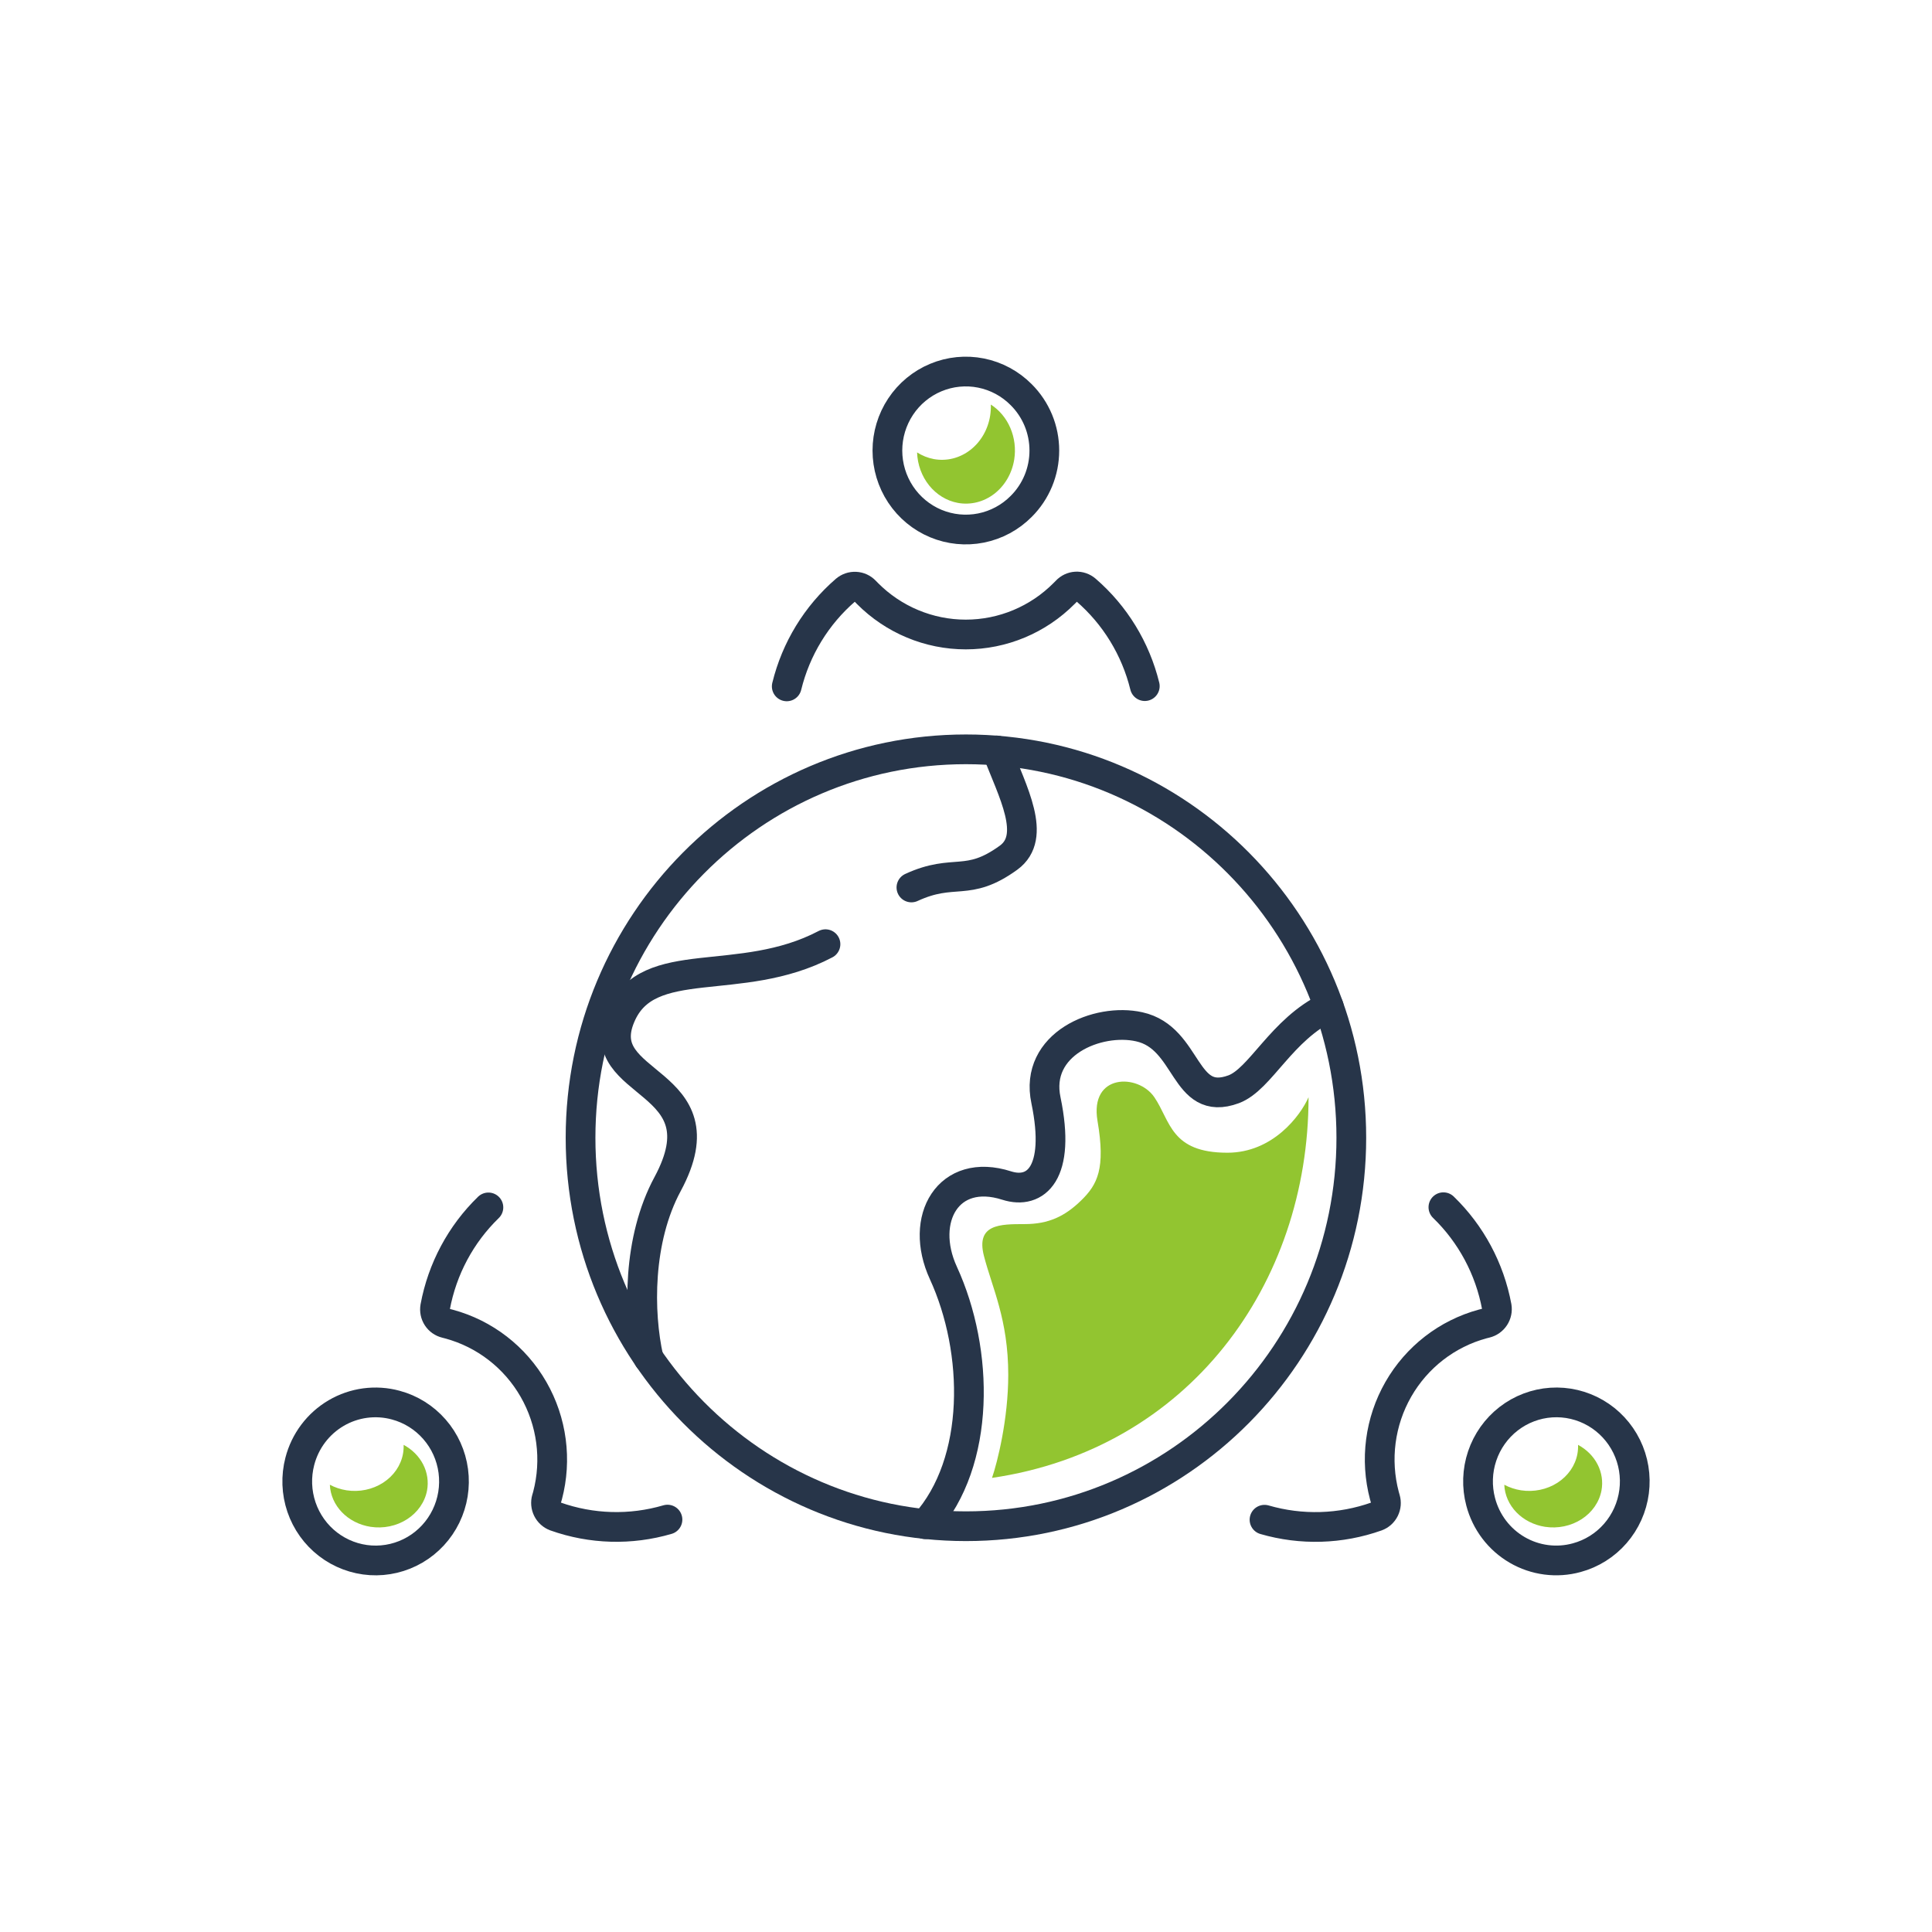 <?xml version="1.0" encoding="UTF-8"?> <svg xmlns="http://www.w3.org/2000/svg" width="130" height="130" viewBox="0 0 130 130" fill="none"><path d="M77.031 46.168C76.411 43.646 75.025 41.382 73.067 39.693C72.882 39.534 72.644 39.453 72.401 39.467C72.159 39.481 71.931 39.589 71.766 39.768L71.603 39.932C69.848 41.7 67.467 42.694 64.985 42.694C62.503 42.694 60.122 41.7 58.367 39.932L58.212 39.773C58.042 39.594 57.812 39.488 57.567 39.476C57.322 39.463 57.082 39.545 56.895 39.705C54.938 41.396 53.554 43.662 52.938 46.185" stroke="#273549" stroke-width="2" stroke-linecap="round" stroke-linejoin="round"></path><path d="M68.714 34.075C67.977 34.818 67.037 35.324 66.014 35.529C64.991 35.734 63.931 35.629 62.967 35.227C62.003 34.825 61.18 34.143 60.6 33.269C60.021 32.395 59.711 31.367 59.711 30.316C59.711 29.264 60.021 28.237 60.6 27.363C61.18 26.488 62.003 25.807 62.967 25.405C63.931 25.002 64.991 24.897 66.014 25.102C67.037 25.307 67.977 25.814 68.714 26.557C69.208 27.049 69.599 27.634 69.867 28.279C70.134 28.924 70.271 29.617 70.271 30.316C70.271 31.015 70.134 31.707 69.867 32.352C69.599 32.998 69.208 33.583 68.714 34.075Z" stroke="#273549" stroke-width="2" stroke-linecap="round" stroke-linejoin="round"></path><path d="M66.671 27.222C66.678 27.468 66.664 27.715 66.627 27.959C66.481 28.894 66 29.729 65.288 30.278C64.577 30.828 63.694 31.048 62.834 30.89C62.437 30.815 62.056 30.663 61.708 30.442C61.737 31.264 62.025 32.05 62.524 32.668C63.023 33.286 63.702 33.7 64.447 33.838C65.308 33.996 66.192 33.776 66.904 33.227C67.617 32.677 68.1 31.843 68.247 30.907C68.358 30.191 68.266 29.456 67.985 28.798C67.704 28.14 67.246 27.591 66.671 27.222Z" fill="#92C530"></path><path d="M27.159 97.222C27.166 97.428 27.151 97.633 27.114 97.836C26.968 98.616 26.487 99.311 25.776 99.769C25.065 100.228 24.182 100.411 23.322 100.28C22.924 100.217 22.543 100.09 22.195 99.906C22.224 100.591 22.513 101.246 23.012 101.761C23.51 102.276 24.189 102.62 24.934 102.736C25.796 102.868 26.679 102.684 27.392 102.226C28.104 101.768 28.587 101.073 28.735 100.293C28.845 99.697 28.754 99.084 28.472 98.536C28.191 97.988 27.733 97.53 27.159 97.222Z" fill="#92C530"></path><path d="M106.184 97.222C106.191 97.428 106.176 97.633 106.139 97.836C105.993 98.616 105.512 99.311 104.801 99.769C104.09 100.228 103.207 100.411 102.346 100.28C101.949 100.217 101.568 100.09 101.22 99.906C101.249 100.591 101.538 101.246 102.036 101.761C102.535 102.276 103.214 102.62 103.959 102.736C104.821 102.868 105.704 102.684 106.417 102.226C107.129 101.768 107.612 101.073 107.76 100.293C107.87 99.697 107.779 99.084 107.497 98.536C107.216 97.988 106.758 97.53 106.184 97.222Z" fill="#92C530"></path><path d="M85.086 102.259C87.564 102.978 90.201 102.9 92.632 102.036C92.86 101.952 93.048 101.784 93.156 101.565C93.265 101.346 93.286 101.094 93.216 100.86L93.154 100.641C92.513 98.225 92.85 95.65 94.09 93.484C95.331 91.317 97.373 89.735 99.77 89.085L99.987 89.031C100.224 88.973 100.431 88.827 100.566 88.622C100.7 88.417 100.753 88.168 100.712 87.925C100.237 85.371 98.982 83.031 97.123 81.231" stroke="#273549" stroke-width="2" stroke-linecap="round" stroke-linejoin="round"></path><path d="M99.632 101.057C99.362 100.041 99.397 98.968 99.732 97.972C100.067 96.977 100.687 96.104 101.514 95.463C102.341 94.823 103.338 94.444 104.379 94.375C105.42 94.306 106.457 94.55 107.361 95.075C108.264 95.6 108.993 96.383 109.455 97.326C109.917 98.269 110.091 99.328 109.955 100.371C109.82 101.413 109.38 102.391 108.693 103.182C108.006 103.973 107.101 104.541 106.094 104.813C105.425 104.997 104.727 105.045 104.039 104.955C103.351 104.865 102.688 104.64 102.088 104.29C101.487 103.941 100.961 103.476 100.539 102.921C100.118 102.366 99.81 101.732 99.632 101.057Z" stroke="#273549" stroke-width="2" stroke-linecap="round" stroke-linejoin="round"></path><path d="M32.864 81.244C31.007 83.046 29.755 85.388 29.283 87.942C29.241 88.183 29.291 88.43 29.425 88.635C29.558 88.839 29.764 88.983 30 89.039L30.221 89.097C32.616 89.746 34.657 91.325 35.898 93.488C37.139 95.651 37.479 98.222 36.842 100.637C36.821 100.708 36.804 100.78 36.779 100.851C36.71 101.087 36.732 101.34 36.841 101.56C36.95 101.78 37.138 101.95 37.367 102.036C39.798 102.901 42.437 102.976 44.913 102.25" stroke="#273549" stroke-width="2" stroke-linecap="round" stroke-linejoin="round"></path><path d="M26.632 94.548C27.639 94.818 28.544 95.384 29.233 96.173C29.922 96.961 30.363 97.938 30.501 98.98C30.639 100.021 30.468 101.08 30.009 102.024C29.551 102.967 28.825 103.753 27.923 104.281C27.022 104.808 25.986 105.055 24.945 104.99C23.905 104.924 22.907 104.549 22.078 103.913C21.248 103.276 20.625 102.406 20.286 101.412C19.948 100.418 19.909 99.346 20.174 98.33C20.349 97.652 20.655 97.017 21.075 96.459C21.495 95.902 22.02 95.434 22.621 95.082C23.221 94.73 23.885 94.502 24.573 94.41C25.262 94.319 25.962 94.365 26.632 94.548Z" stroke="#273549" stroke-width="2" stroke-linecap="round" stroke-linejoin="round"></path><path d="M55.545 63.532C49.766 66.566 43.604 64.028 41.762 68.368C39.677 73.234 48.803 72.466 44.922 79.672C42.9 83.421 42.954 88.32 43.642 91.4" stroke="#273549" stroke-width="2" stroke-linecap="round" stroke-linejoin="round"></path><path d="M67.076 50.497C68.131 53.274 69.815 56.291 67.864 57.712C65.079 59.733 64.229 58.376 61.327 59.716" stroke="#273549" stroke-width="2" stroke-linecap="round" stroke-linejoin="round"></path><path d="M89.413 67.742C86.22 69.259 84.828 72.612 83.014 73.293C79.604 74.554 80.016 69.835 76.656 69.091C73.867 68.465 69.569 70.243 70.382 74.045C71.403 78.962 69.69 80.395 67.739 79.773C63.811 78.512 61.806 82.017 63.478 85.656C65.887 90.904 66.008 98.368 62.252 102.561" stroke="#273549" stroke-width="2" stroke-linecap="round" stroke-linejoin="round"></path><path d="M82.588 77.564C85.646 77.564 87.503 75.074 88.049 73.829C88.049 86.445 79.951 97.509 66.751 99.444C67.115 98.377 67.843 95.495 67.843 92.507C67.843 88.771 66.751 86.636 66.205 84.502C65.659 82.367 67.297 82.367 68.935 82.367C70.574 82.367 71.666 81.834 72.758 80.766C73.85 79.699 74.396 78.632 73.85 75.43C73.304 72.228 76.581 72.228 77.673 73.829C78.765 75.43 78.765 77.564 82.588 77.564Z" fill="#92C530"></path><path d="M64.996 102.696C79.317 102.696 90.927 90.994 90.927 76.558C90.927 62.123 79.317 50.421 64.996 50.421C50.674 50.421 39.064 62.123 39.064 76.558C39.064 90.994 50.674 102.696 64.996 102.696Z" stroke="#273549" stroke-width="2" stroke-linecap="round" stroke-linejoin="round"></path></svg> 
